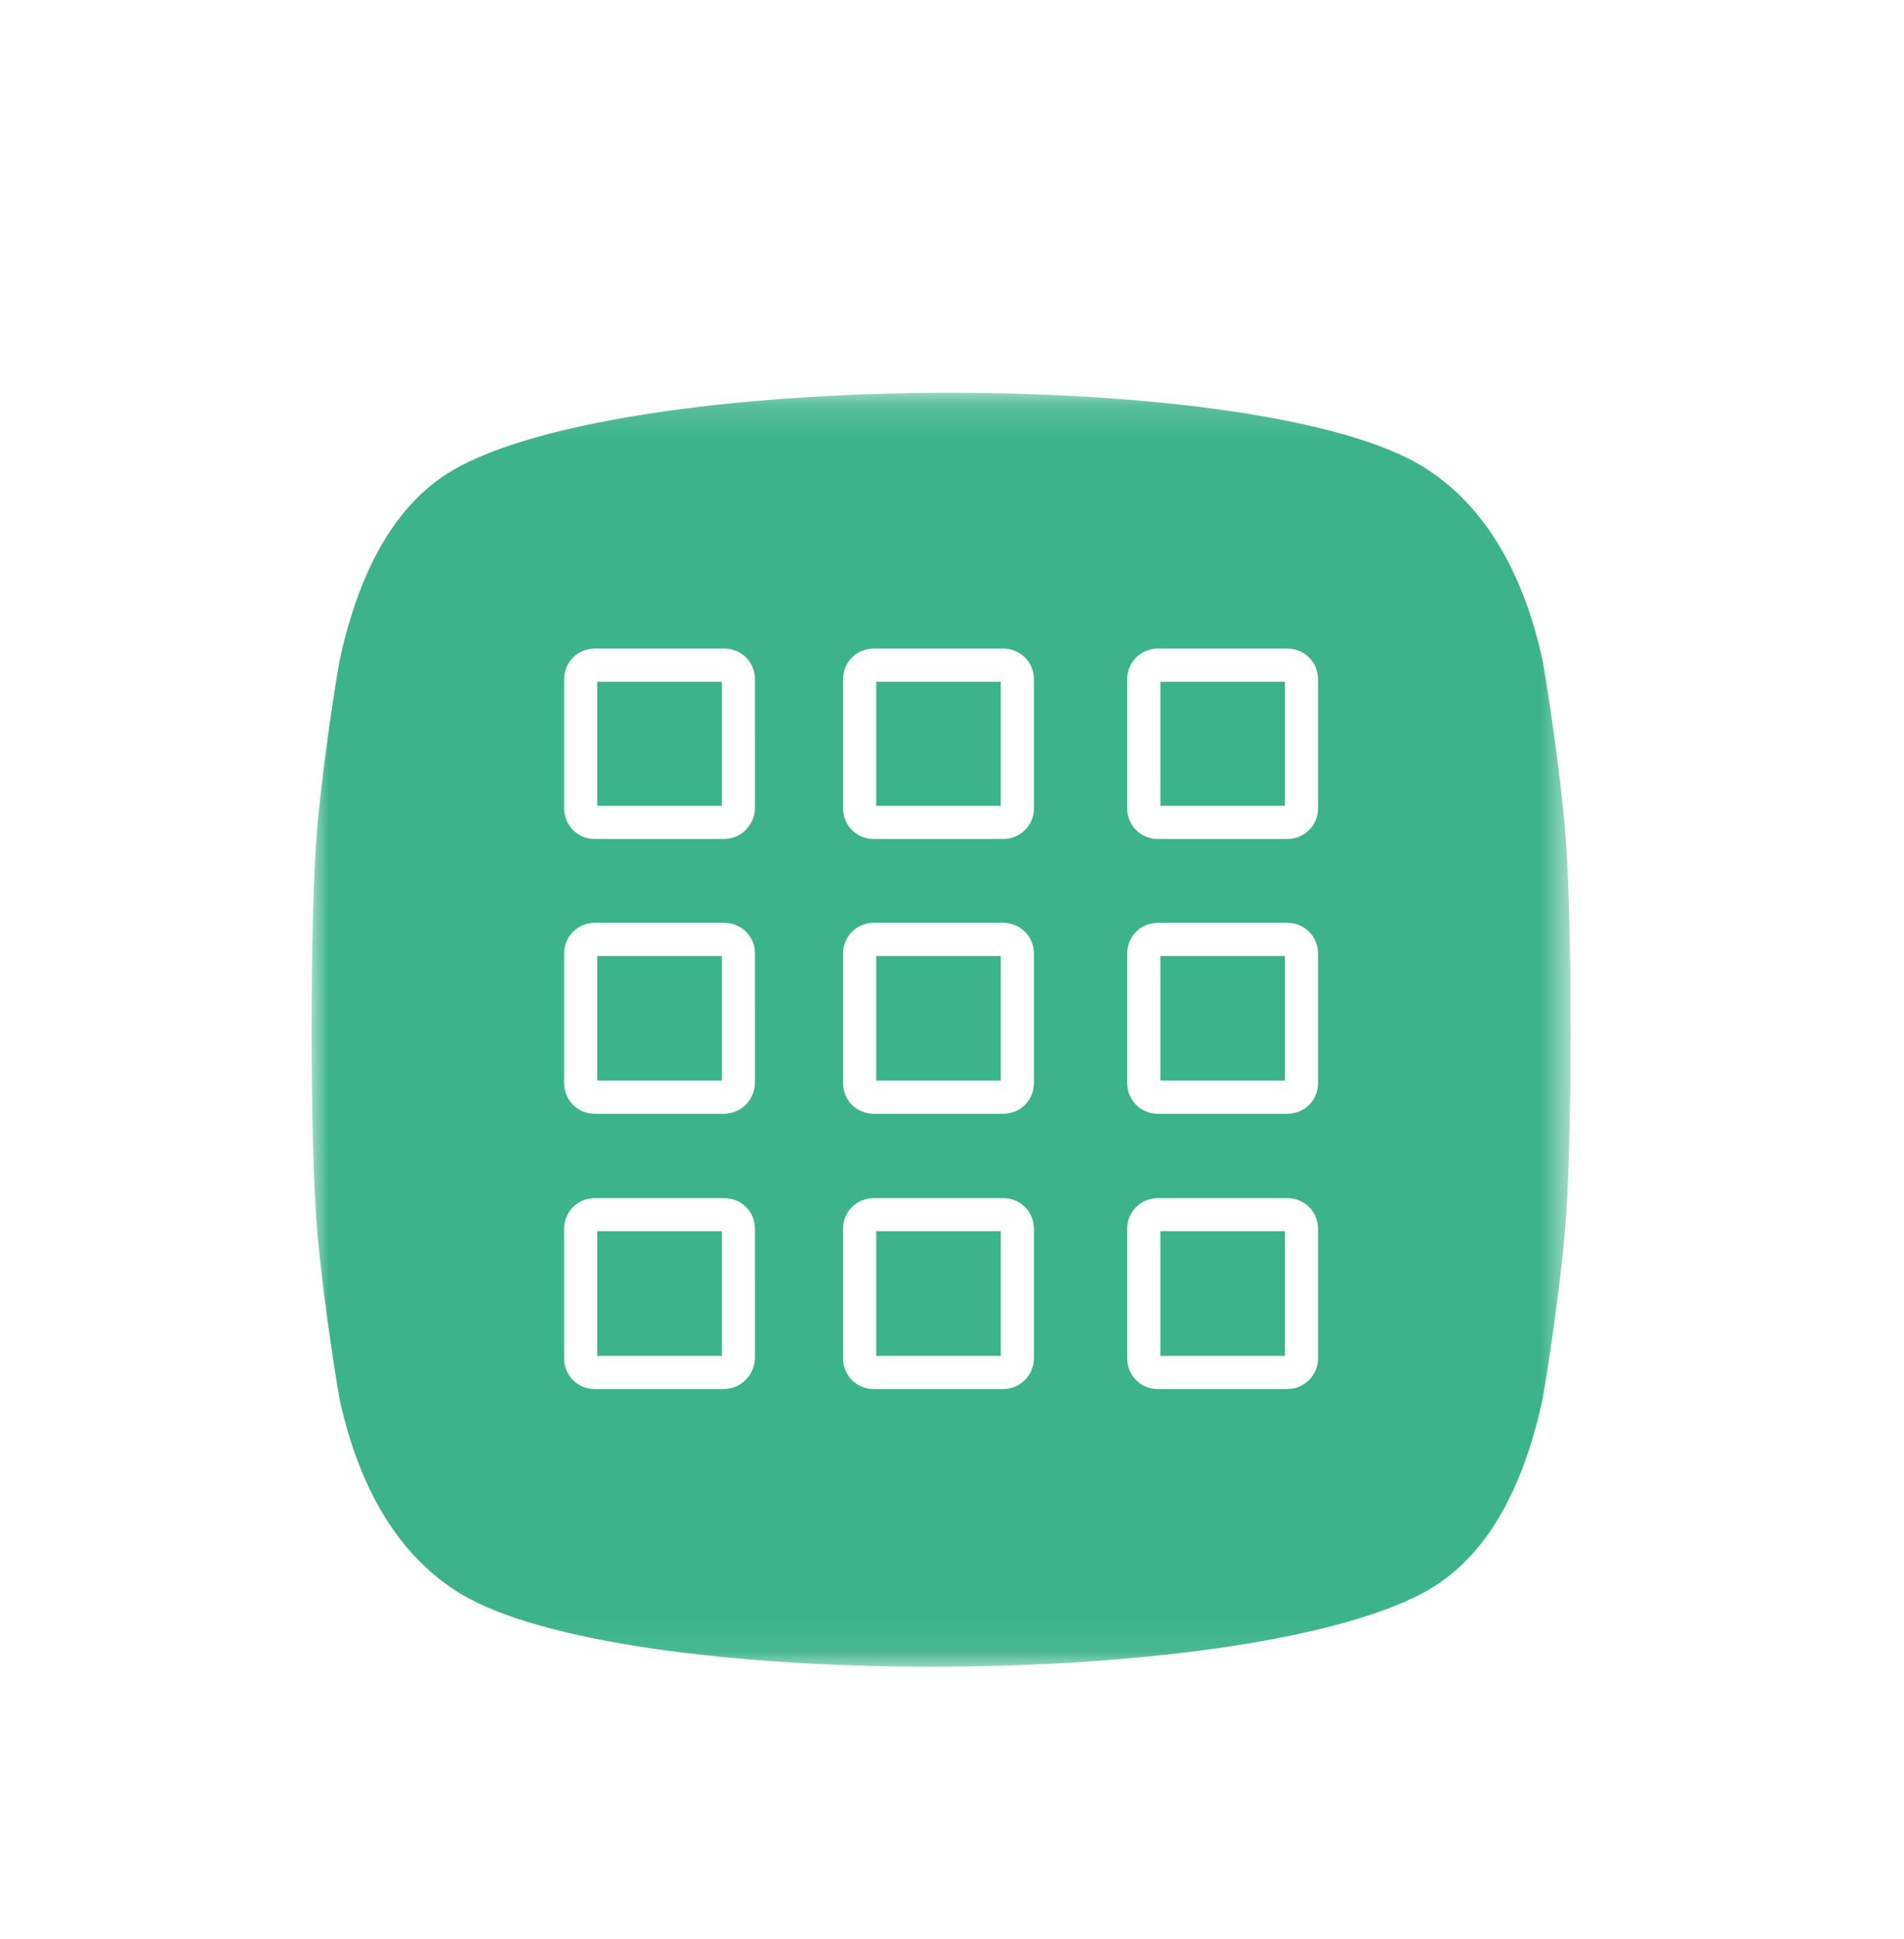 <?xml version="1.0" encoding="UTF-8"?>
<svg width="55px" height="56px" viewBox="0 0 55 56" version="1.1" xmlns="http://www.w3.org/2000/svg" xmlns:xlink="http://www.w3.org/1999/xlink">
    <title>apps</title>
    <defs>
        <filter x="-32.4%" y="-31.6%" width="164.9%" height="163.2%" filterUnits="objectBoundingBox" id="filter-1">
            <feOffset dx="0" dy="2" in="SourceAlpha" result="shadowOffsetOuter1"></feOffset>
            <feGaussianBlur stdDeviation="2" in="shadowOffsetOuter1" result="shadowBlurOuter1"></feGaussianBlur>
            <feColorMatrix values="0 0 0 0 0   0 0 0 0 0   0 0 0 0 0  0 0 0 0.5 0" type="matrix" in="shadowBlurOuter1" result="shadowMatrixOuter1"></feColorMatrix>
            <feMerge>
                <feMergeNode in="shadowMatrixOuter1"></feMergeNode>
                <feMergeNode in="SourceGraphic"></feMergeNode>
            </feMerge>
        </filter>
        <polygon id="path-2" points="0 0.149 36.37 0.149 36.37 36.936 0 36.936"></polygon>
        <polygon id="path-4" points="0 37.129 36.37 37.129 36.37 0.342 0 0.342"></polygon>
    </defs>
    <g id="Product-&gt;-UX-Pro" stroke="none" stroke-width="1" fill="none" fill-rule="evenodd">
        <g id="Pulsing-UI-(≥992px)" transform="translate(-371, -381)">
            <g id="Icons-shadow" transform="translate(233, 71)">
                <g id="apps" filter="url(#filter-1)" transform="translate(147, 319)">
                    <g id="Group-3" transform="translate(0, 0.193)">
                        <mask id="mask-3" fill="white">
                            <use xlink:href="#path-2"></use>
                        </mask>
                        <g id="Clip-2"></g>
                        <path d="M36.204,12.703 C35.982,10.262 35.559,7.869 35.559,7.869 C35.034,5.481 33.974,3.426 32.081,2.268 C27.466,-0.557 9.648,-0.557 4.289,2.268 C2.326,3.303 1.336,5.481 0.811,7.869 C0.811,7.869 0.388,10.262 0.166,12.703 C0.055,13.926 -1.57361963e-06,16.235 -1.57361963e-06,18.543 C-1.57361963e-06,20.85 0.055,23.16 0.166,24.383 C0.388,26.823 0.811,29.216 0.811,29.216 C1.336,31.605 2.396,33.659 4.289,34.818 C8.904,37.642 26.722,37.642 32.081,34.818 C34.044,33.783 35.034,31.605 35.559,29.216 C35.559,29.216 35.982,26.823 36.204,24.383 C36.315,23.16 36.37,20.85 36.37,18.543 C36.37,16.235 36.315,13.926 36.204,12.703" id="Fill-1" fill="#3CB38B" mask="url(#mask-3)"></path>
                    </g>
                    <mask id="mask-5" fill="white">
                        <use xlink:href="#path-4"></use>
                    </mask>
                    <g id="Clip-5"></g>
                    <path d="M24.519,12.269 L28.117,12.269 L28.117,8.685 L24.519,8.685 L24.519,12.269 Z M28.185,7.728 L24.45,7.728 C23.952,7.728 23.561,8.118 23.561,8.617 L23.561,12.338 C23.561,12.836 23.952,13.227 24.45,13.227 L28.185,13.227 C28.675,13.227 29.074,12.834 29.074,12.351 L29.074,8.617 C29.074,8.118 28.684,7.728 28.185,7.728 L28.185,7.728 Z M16.311,12.269 L19.909,12.269 L19.909,8.685 L16.311,8.685 L16.311,12.269 Z M19.977,7.728 L16.242,7.728 C15.744,7.728 15.353,8.118 15.353,8.617 L15.353,12.338 C15.353,12.836 15.744,13.227 16.242,13.227 L19.977,13.227 C20.467,13.227 20.866,12.834 20.866,12.351 L20.866,8.617 C20.866,8.118 20.476,7.728 19.977,7.728 L19.977,7.728 Z M8.253,12.269 L11.851,12.269 L11.851,8.685 L8.253,8.685 L8.253,12.269 Z M11.92,7.728 L8.185,7.728 C7.686,7.728 7.296,8.118 7.296,8.617 L7.296,12.338 C7.296,12.836 7.686,13.227 8.185,13.227 L11.906,13.227 C12.382,13.227 12.778,12.855 12.808,12.381 L12.809,8.617 C12.809,8.118 12.418,7.728 11.92,7.728 L11.92,7.728 Z M24.519,20.204 L28.117,20.204 L28.117,16.606 L24.519,16.606 L24.519,20.204 Z M28.185,15.648 L24.45,15.648 C23.952,15.648 23.561,16.039 23.561,16.537 L23.561,20.272 C23.561,20.771 23.952,21.161 24.45,21.161 L28.185,21.161 C28.684,21.161 29.074,20.771 29.074,20.272 L29.074,16.537 C29.074,16.039 28.684,15.648 28.185,15.648 L28.185,15.648 Z M16.311,20.204 L19.909,20.204 L19.909,16.606 L16.311,16.606 L16.311,20.204 Z M19.977,15.648 L16.242,15.648 C15.744,15.648 15.353,16.039 15.353,16.537 L15.353,20.272 C15.353,20.771 15.744,21.161 16.242,21.161 L19.977,21.161 C20.476,21.161 20.866,20.771 20.866,20.272 L20.866,16.537 C20.866,16.039 20.476,15.648 19.977,15.648 L19.977,15.648 Z M8.253,20.204 L11.851,20.204 L11.851,16.606 L8.253,16.606 L8.253,20.204 Z M11.92,15.648 L8.185,15.648 C7.686,15.648 7.296,16.039 7.296,16.537 L7.296,20.272 C7.296,20.771 7.686,21.161 8.185,21.161 L11.906,21.161 C12.391,21.161 12.779,20.791 12.808,20.3 L12.809,16.537 C12.809,16.039 12.418,15.648 11.92,15.648 L11.92,15.648 Z M24.519,28.152 L28.117,28.152 L28.117,24.554 L24.519,24.554 L24.519,28.152 Z M28.185,23.597 L24.45,23.597 C23.952,23.597 23.561,23.987 23.561,24.485 L23.561,28.22 C23.561,28.719 23.952,29.11 24.45,29.11 L28.185,29.11 C28.675,29.11 29.074,28.711 29.074,28.22 L29.074,24.485 C29.074,23.987 28.684,23.597 28.185,23.597 L28.185,23.597 Z M16.311,28.152 L19.909,28.152 L19.909,24.554 L16.311,24.554 L16.311,28.152 Z M19.977,23.597 L16.242,23.597 C15.744,23.597 15.353,23.987 15.353,24.485 L15.353,28.22 C15.353,28.719 15.744,29.11 16.242,29.11 L19.977,29.11 C20.467,29.11 20.866,28.711 20.866,28.22 L20.866,24.485 C20.866,23.987 20.476,23.597 19.977,23.597 L19.977,23.597 Z M8.253,28.152 L11.851,28.152 L11.851,24.554 L8.253,24.554 L8.253,28.152 Z M11.92,23.597 L8.185,23.597 C7.686,23.597 7.296,23.987 7.296,24.485 L7.296,28.22 C7.296,28.719 7.686,29.11 8.185,29.11 L11.906,29.11 C12.381,29.11 12.778,28.732 12.808,28.25 L12.809,24.485 C12.809,23.987 12.418,23.597 11.92,23.597 L11.92,23.597 Z" id="Fill-4" fill="#FFFFFF" mask="url(#mask-5)"></path>
                </g>
            </g>
        </g>
    </g>
</svg>